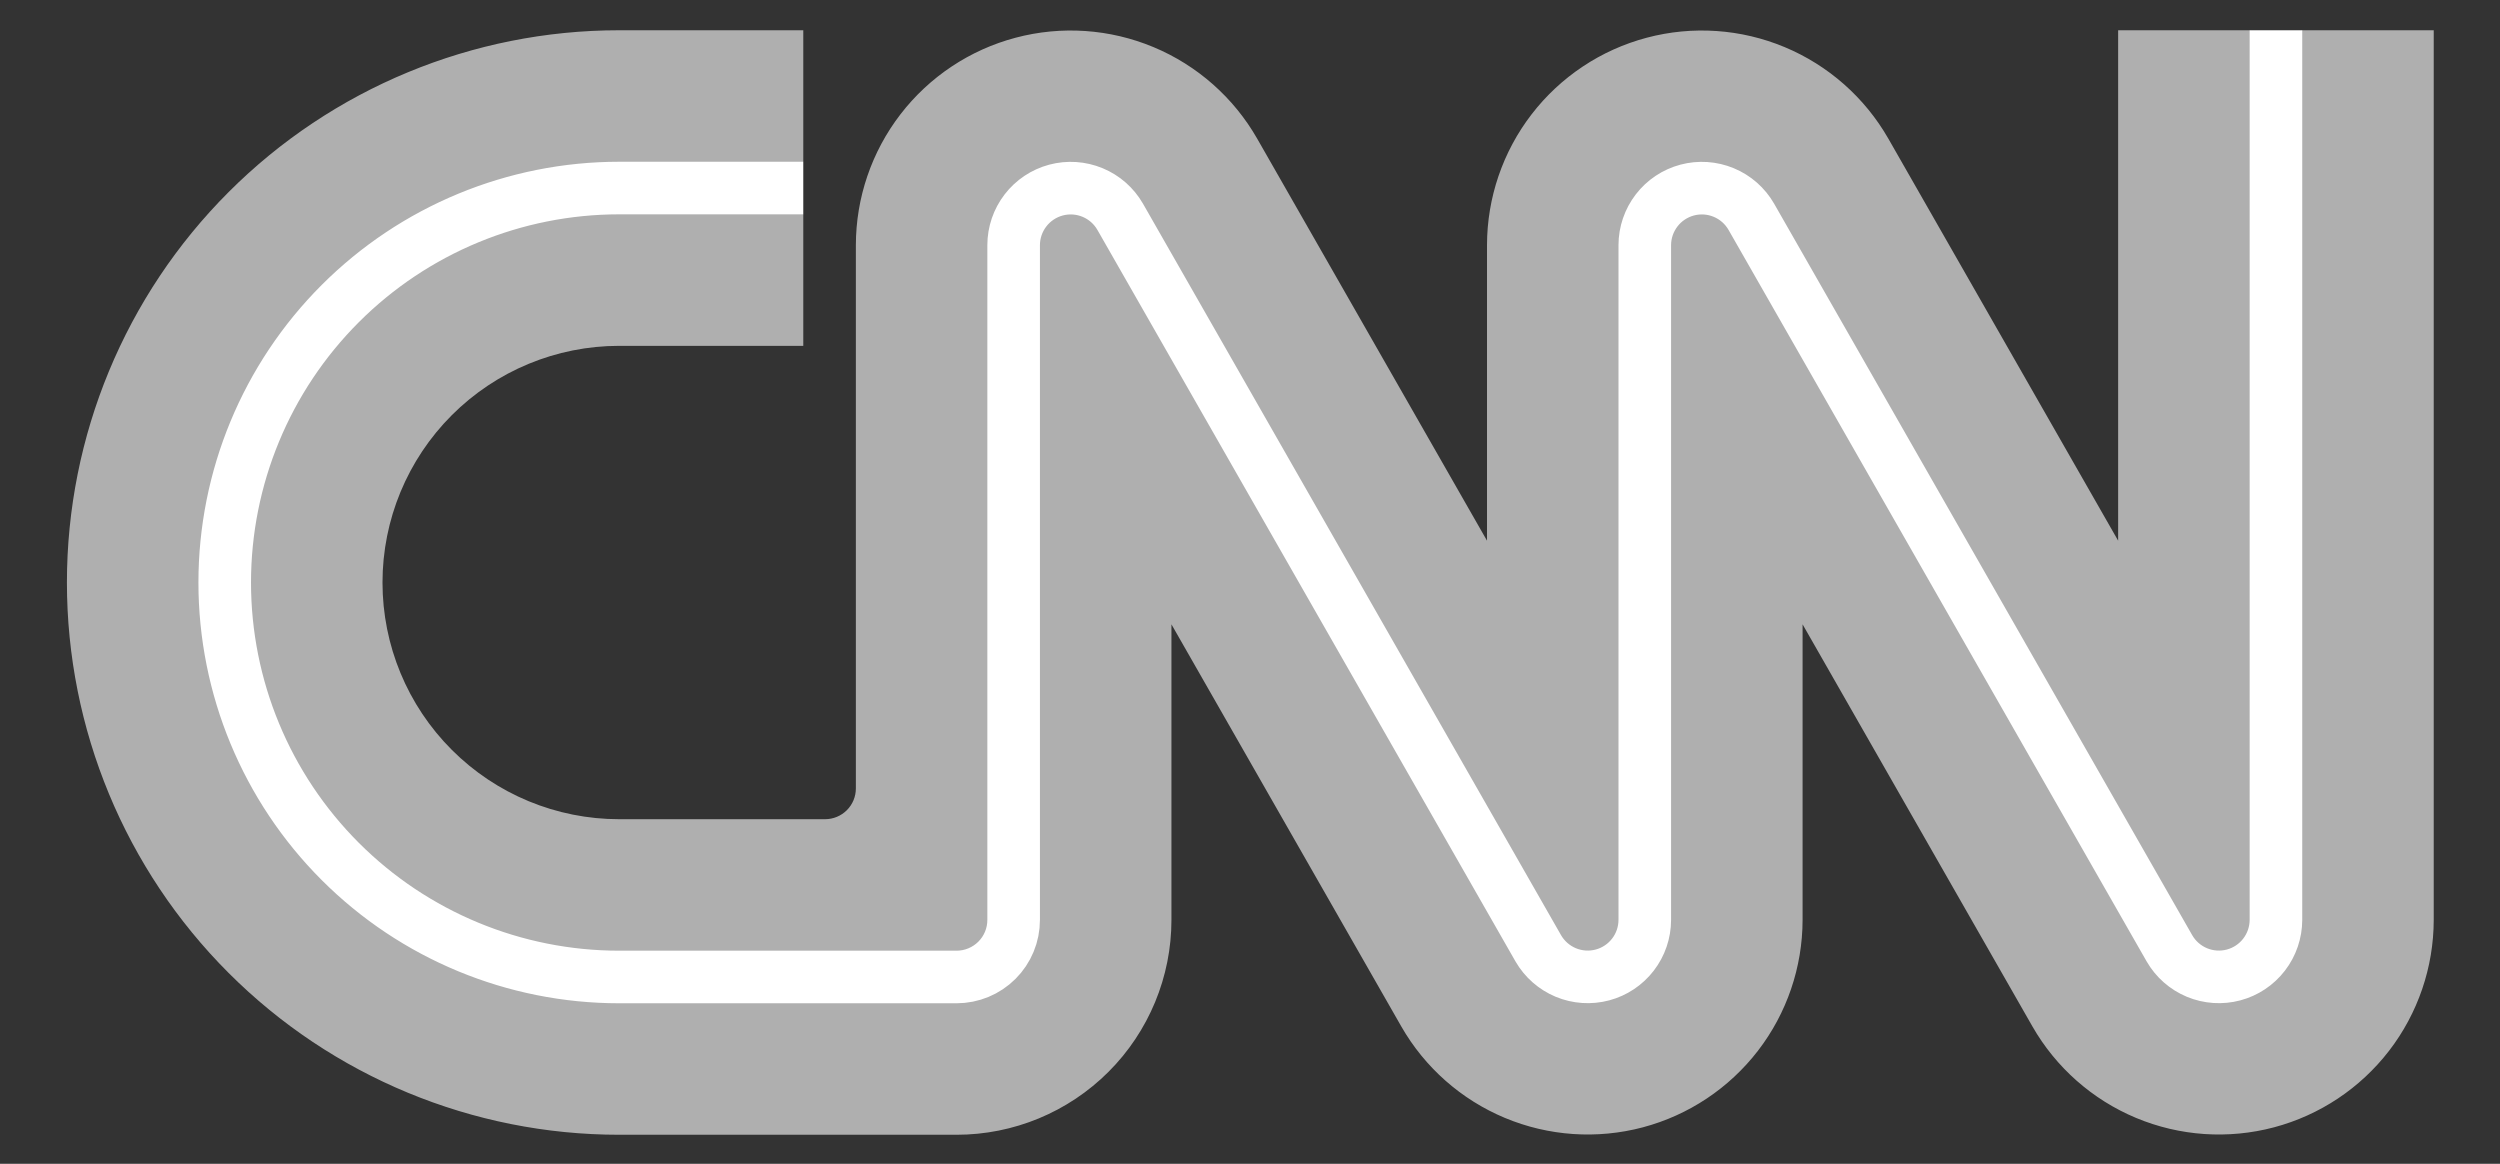 <?xml version="1.0" encoding="UTF-8"?>
<svg xmlns="http://www.w3.org/2000/svg" width="116" height="54" viewBox="0 0 116 54" fill="none">
  <rect x="0" y="0" width="116" height="54" fill="#333333" stroke="none"/>
  <path d="M37.272 16.047H28.73C25.817 16.047 23.024 17.204 20.965 19.263C18.905 21.323 17.748 24.116 17.748 27.029C17.748 29.941 18.905 32.735 20.965 34.794C23.024 36.854 25.817 38.011 28.73 38.011H38.284C38.663 38.011 39.026 37.86 39.294 37.593C39.562 37.325 39.712 36.962 39.712 36.583V11.373C39.715 9.177 40.443 7.042 41.783 5.302C43.123 3.562 45.001 2.313 47.124 1.75C49.247 1.186 51.497 1.34 53.523 2.186C55.55 3.033 57.241 4.525 58.332 6.431L68.997 25.088V11.373C69 9.177 69.728 7.042 71.068 5.302C72.408 3.562 74.286 2.313 76.409 1.75C78.532 1.186 80.782 1.34 82.809 2.186C84.835 3.033 86.526 4.525 87.618 6.431L98.282 25.088V1.404H104.383L105.604 2.624L106.824 1.404H112.925V42.684C112.922 44.881 112.194 47.015 110.854 48.755C109.514 50.495 107.636 51.744 105.513 52.308C103.39 52.871 101.14 52.718 99.113 51.871C97.086 51.025 95.396 49.532 94.304 47.626L83.64 28.969V42.684C83.637 44.881 82.909 47.015 81.569 48.755C80.228 50.495 78.351 51.744 76.228 52.308C74.105 52.871 71.855 52.718 69.828 51.871C67.801 51.025 66.111 49.532 65.019 47.626L54.355 28.969V42.684C54.355 45.328 53.304 47.864 51.435 49.733C49.565 51.603 47.029 52.653 44.385 52.653H28.73C21.934 52.653 15.416 49.953 10.611 45.148C5.805 40.342 3.105 33.825 3.105 27.029C3.105 20.233 5.805 13.715 10.611 8.909C15.416 4.104 21.934 1.404 28.73 1.404H37.272V7.505L36.051 8.725L37.272 9.946V16.047Z" fill="#AFAFAF"></path>
  <path d="M37.272 8.725H28.73C23.876 8.725 19.22 10.654 15.788 14.086C12.355 17.519 10.427 22.174 10.427 27.029C10.427 31.883 12.355 36.538 15.788 39.971C19.22 43.404 23.876 45.332 28.73 45.332H44.385C44.733 45.332 45.077 45.263 45.399 45.13C45.72 44.997 46.012 44.802 46.258 44.556C46.504 44.31 46.699 44.019 46.832 43.697C46.965 43.376 47.033 43.032 47.033 42.684V11.373C47.034 10.791 47.227 10.225 47.583 9.763C47.938 9.301 48.436 8.97 48.999 8.819C49.562 8.669 50.159 8.709 50.697 8.933C51.235 9.156 51.684 9.551 51.975 10.056L71.376 44.002C71.668 44.507 72.117 44.901 72.655 45.125C73.193 45.348 73.79 45.388 74.353 45.238C74.916 45.088 75.413 44.756 75.769 44.294C76.124 43.833 76.317 43.267 76.318 42.684V11.373C76.319 10.791 76.513 10.225 76.868 9.763C77.223 9.301 77.721 8.97 78.284 8.819C78.847 8.669 79.444 8.709 79.982 8.933C80.52 9.156 80.969 9.551 81.26 10.056L100.662 44.002C100.953 44.507 101.402 44.901 101.94 45.125C102.478 45.348 103.075 45.388 103.638 45.238C104.201 45.088 104.699 44.756 105.054 44.294C105.409 43.833 105.602 43.267 105.604 42.684V1.404" stroke="white" stroke-width="2.44"></path>
</svg>
